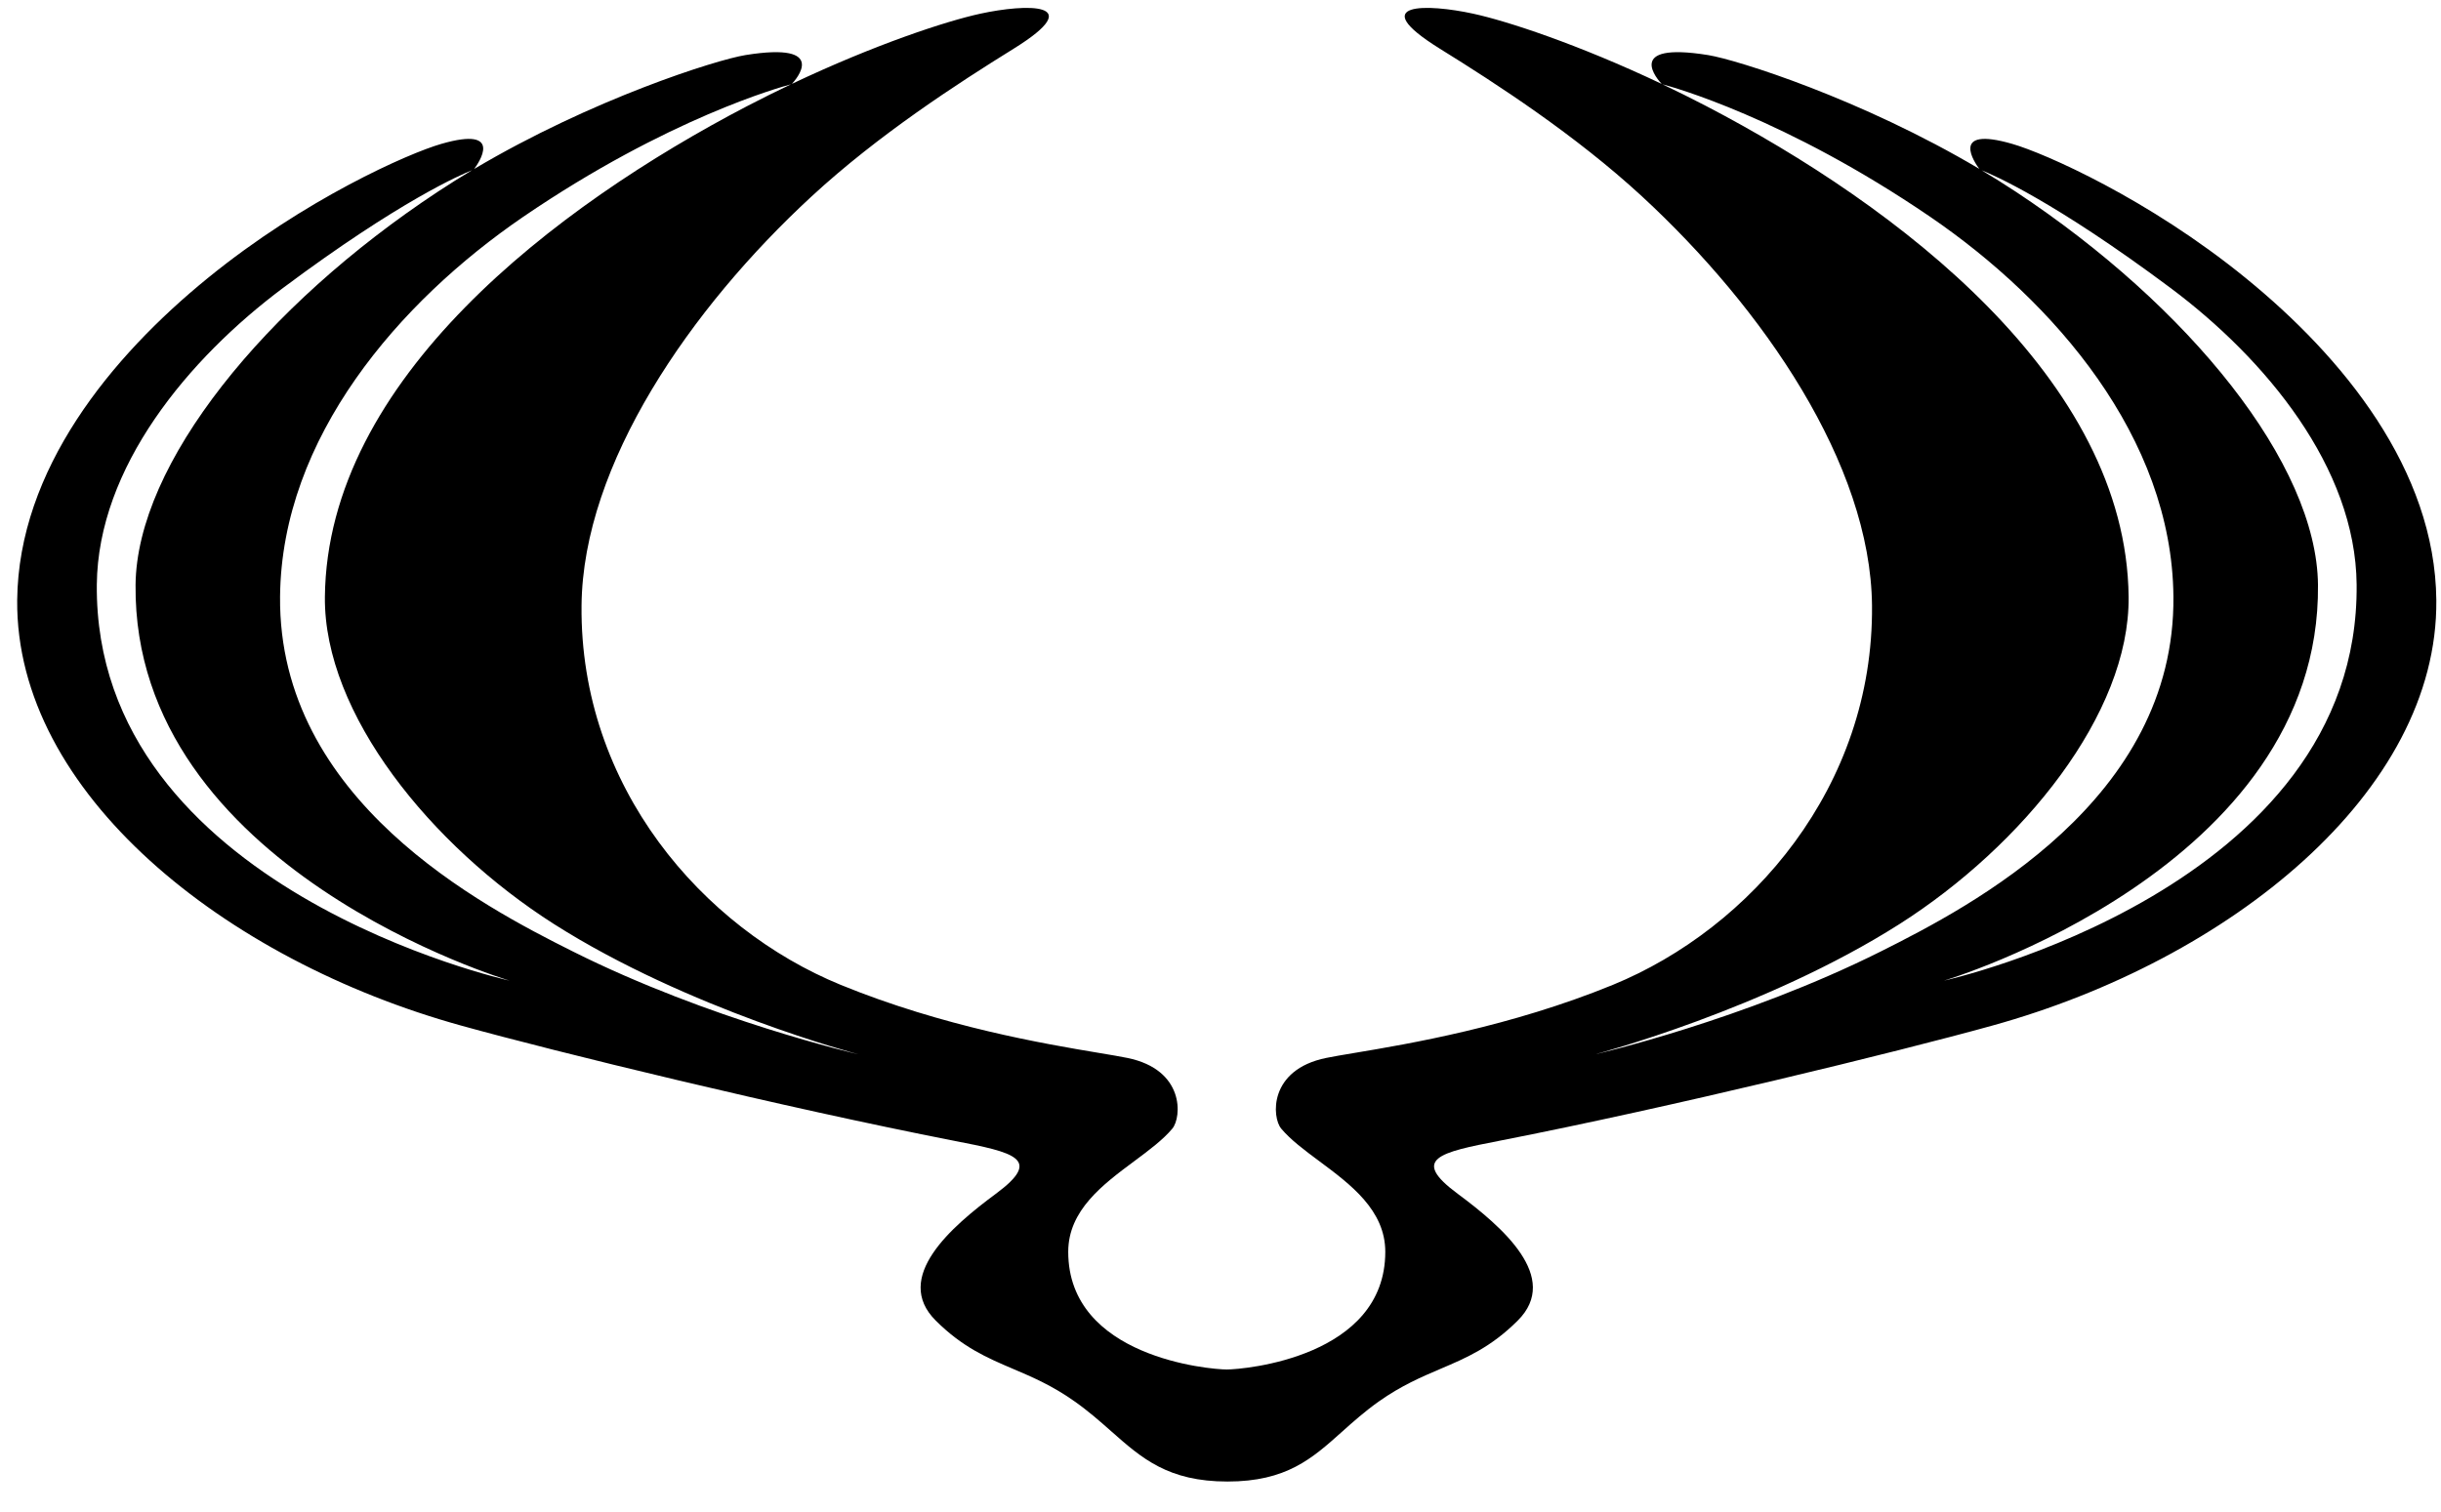 <svg width="71" height="44" viewBox="0 0 71 44" fill="none" xmlns="http://www.w3.org/2000/svg">
<path fill-rule="evenodd" clip-rule="evenodd" d="M41.9 39.826C41.343 40.064 40.762 40.312 40.11 40.772C39.696 41.065 39.355 41.37 39.032 41.659C38.161 42.439 37.416 43.105 35.703 43.105C33.976 43.105 33.212 42.43 32.322 41.643C32 41.358 31.661 41.059 31.254 40.772C30.603 40.311 30.021 40.064 29.463 39.826C28.712 39.505 28.002 39.203 27.218 38.423C25.956 37.166 27.675 35.688 28.963 34.735C30.347 33.712 29.5 33.531 27.745 33.19C22.793 32.222 16.169 30.604 13.412 29.839C6.528 27.932 0.447 23.058 0.5 17.459C0.539 13.665 3.223 10.386 6.044 8.09C8.865 5.791 11.884 4.46 12.837 4.186C14.688 3.651 13.91 4.758 13.792 4.916C17.229 2.876 20.845 1.738 21.679 1.603C24.153 1.203 23.132 2.336 23.034 2.44C25.451 1.293 27.532 0.61 28.52 0.397C29.827 0.113 31.695 0.043 29.487 1.415C27.846 2.433 25.547 3.923 23.609 5.712C20.09 8.959 16.953 13.499 16.915 17.618C16.862 22.892 20.439 27.01 24.452 28.654C27.438 29.876 30.394 30.372 31.972 30.636C32.312 30.693 32.589 30.739 32.788 30.78C34.473 31.122 34.369 32.513 34.1 32.836C33.827 33.163 33.42 33.466 32.992 33.784C32.079 34.463 31.071 35.212 31.071 36.422C31.071 39.492 35.188 39.845 35.681 39.845C36.179 39.845 40.293 39.492 40.293 36.422C40.293 35.211 39.285 34.462 38.372 33.783C37.944 33.465 37.538 33.163 37.265 32.836C36.995 32.513 36.892 31.122 38.577 30.78C38.776 30.739 39.052 30.693 39.392 30.636C40.971 30.372 43.926 29.876 46.913 28.654C50.923 27.01 54.5 22.892 54.45 17.618C54.411 13.499 51.275 8.959 47.758 5.712C45.818 3.923 43.519 2.433 41.877 1.415C39.672 0.043 41.54 0.113 42.845 0.397C43.832 0.61 45.915 1.294 48.332 2.441C48.241 2.345 47.201 1.201 49.686 1.603C50.519 1.738 54.134 2.875 57.57 4.913C57.446 4.747 56.686 3.653 58.528 4.186C59.481 4.46 62.499 5.791 65.32 8.09C68.142 10.386 70.828 13.665 70.864 17.459C70.917 23.058 64.837 27.932 57.952 29.839C55.196 30.604 48.571 32.222 43.617 33.19C41.865 33.531 41.018 33.712 42.402 34.735C43.687 35.688 45.408 37.166 44.145 38.423C43.361 39.204 42.652 39.506 41.9 39.826ZM57.64 4.955C57.973 5.154 58.304 5.361 58.631 5.577C63.669 8.906 67.388 13.492 67.422 17.018C67.501 25.282 56.542 28.532 56.542 28.532C56.542 28.532 68.635 25.864 68.546 17.006C68.515 13.598 65.896 10.442 63.13 8.376C59.747 5.851 57.964 5.083 57.64 4.955ZM48.354 2.452C48.769 2.649 49.195 2.861 49.626 3.085C55.196 5.989 61.852 11.034 61.914 17.367C61.948 20.773 58.824 24.61 55.251 26.885C51.337 29.374 46.4 30.674 46.4 30.674C46.4 30.674 50.714 29.682 54.717 27.677C57.326 26.37 63.277 23.279 63.217 17.353C63.173 12.726 59.75 8.774 56.147 6.311C51.917 3.422 48.61 2.519 48.354 2.452ZM23.007 2.453C22.727 2.526 19.428 3.434 15.215 6.311C11.614 8.774 8.191 12.726 8.146 17.353C8.088 23.279 14.038 26.37 16.65 27.677C20.648 29.682 24.964 30.674 24.964 30.674C24.964 30.674 20.027 29.374 16.113 26.885C12.541 24.61 9.416 20.773 9.45 17.367C9.513 11.034 16.169 5.989 21.736 3.085C22.167 2.861 22.592 2.65 23.007 2.453ZM13.731 4.952C13.428 5.072 11.643 5.832 8.235 8.376C5.469 10.442 2.85 13.598 2.816 17.006C2.732 25.864 14.823 28.532 14.823 28.532C14.823 28.532 3.861 25.282 3.943 17.018C3.976 13.492 7.695 8.906 12.736 5.577C13.064 5.36 13.397 5.152 13.731 4.952Z" fill="black"/>
</svg>
